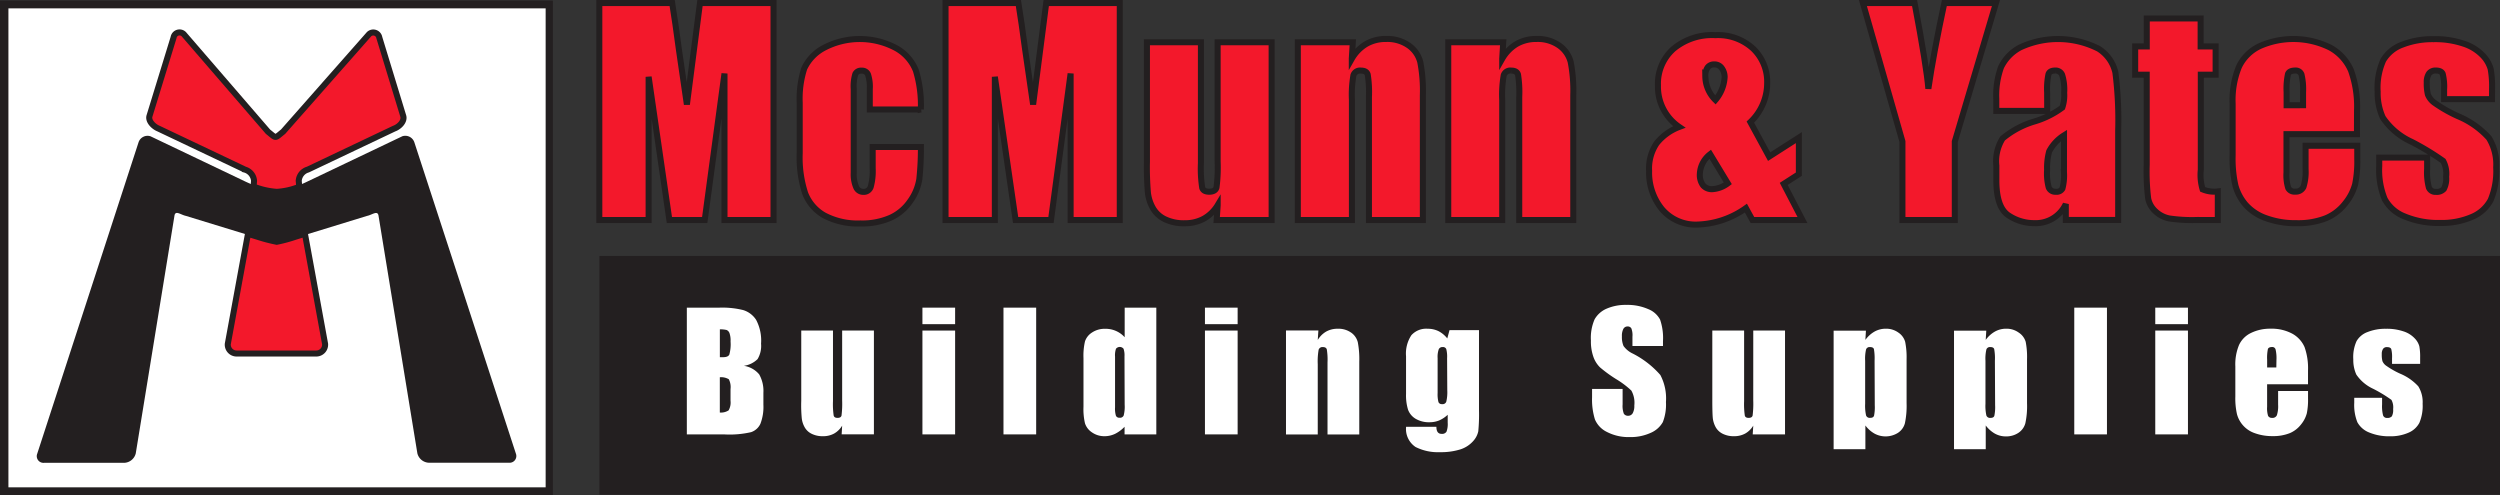 <svg xmlns="http://www.w3.org/2000/svg" width="252.935" height="50.094" viewBox="0 0 252.935 50.094">
  <rect x="0" y="0" width="252.935" height="50.094" fill="#333333" stroke="none"/>
  <g id="logo" transform="translate(0 0.058)">
    <path id="Path_488" data-name="Path 488" d="M55.939,50.036H0V0H55.939Z" fill="#231f20"/>
    <path id="Path_489" data-name="Path 489" d="M2,50.309H56.353V1.85H2Z" transform="translate(-1.148 -1.062)" fill="#fff"/>
    <path id="Path_490" data-name="Path 490" d="M151.14,10.811l-.81-5.583q-.358-2.689-.678-4.688H142.28V22.513h4.995V8.023l2.1,14.49h3.576L154.92,7.691V22.513H159.9V.557h-7.432Z" transform="translate(-81.645 -0.31)" fill="#f3182b"/>
    <path id="Path_491" data-name="Path 491" d="M202.108,16.252a12.073,12.073,0,0,0-.5-3.925,4.475,4.475,0,0,0-2.02-2.289,7.778,7.778,0,0,0-7.317,0,4.509,4.509,0,0,0-1.965,2.08,10.019,10.019,0,0,0-.456,3.456v5.114a11.652,11.652,0,0,0,.558,4.061,4.373,4.373,0,0,0,1.918,2.22,7.245,7.245,0,0,0,3.674.793,7.117,7.117,0,0,0,3.047-.58,4.824,4.824,0,0,0,2-1.7,5.178,5.178,0,0,0,.908-2.212,29.53,29.53,0,0,0,.158-3.243h-4.88v2.131a6.008,6.008,0,0,1-.2,1.9.733.733,0,0,1-.754.5.771.771,0,0,1-.72-.482,3.311,3.311,0,0,1-.243-1.44V14.186a4.291,4.291,0,0,1,.162-1.517.635.635,0,0,1,.635-.341.644.644,0,0,1,.648.388,4.01,4.01,0,0,1,.179,1.47v2.08Z" transform="translate(-108.935 -5.236)" fill="#f3182b"/>
    <path id="Path_492" data-name="Path 492" d="M233.34,10.811l-.81-5.583q-.358-2.689-.678-4.688H224.48V22.513h4.978V8.023l2.1,14.49h3.58L237.1,7.691V22.513h4.973V.557h-7.407Z" transform="translate(-128.814 -0.31)" fill="#f3182b"/>
    <path id="Path_493" data-name="Path 493" d="M279.427,22a15.62,15.62,0,0,1-.115,2.617c-.081.268-.324.426-.737.426s-.622-.128-.707-.392a12.677,12.677,0,0,1-.132-2.493V9.9h-5.463V22.029a29.94,29.94,0,0,0,.1,3.1,4.1,4.1,0,0,0,.482,1.5,2.757,2.757,0,0,0,1.2,1.151,4.321,4.321,0,0,0,2.05.426,3.938,3.938,0,0,0,1.918-.456,3.835,3.835,0,0,0,1.406-1.368l-.1,1.5h5.561V9.9h-5.464Z" transform="translate(-156.235 -5.681)" fill="#f3182b"/>
    <path id="Path_494" data-name="Path 494" d="M319.344,9.79a3.776,3.776,0,0,0-2.31-.665,3.917,3.917,0,0,0-1.994.5,4.117,4.117,0,0,0-1.466,1.5l.1-1.666H308.11V27.438h5.464V15.279a11.419,11.419,0,0,1,.153-2.5.7.7,0,0,1,.75-.469c.384,0,.614.136.695.4a11.228,11.228,0,0,1,.124,2.263V27.438h5.468V14.832a15.339,15.339,0,0,0-.26-3.367,2.941,2.941,0,0,0-1.159-1.675Z" transform="translate(-176.804 -5.234)" fill="#f3182b"/>
    <path id="Path_495" data-name="Path 495" d="M355.054,9.79a3.78,3.78,0,0,0-2.314-.665,3.938,3.938,0,0,0-1.994.5,4.142,4.142,0,0,0-1.462,1.5l.1-1.666H343.82V27.437h5.463V15.279a11.415,11.415,0,0,1,.153-2.5.7.7,0,0,1,.75-.469c.384,0,.614.136.695.4a11.225,11.225,0,0,1,.124,2.263V27.437h5.468V14.831a15.345,15.345,0,0,0-.26-3.367,2.941,2.941,0,0,0-1.159-1.675Z" transform="translate(-197.295 -5.234)" fill="#f3182b"/>
    <path id="Path_496" data-name="Path 496" d="M406.644,22.274V18.579L403.635,20.5l-1.9-3.495a5.429,5.429,0,0,0,1.7-3.942,4.632,4.632,0,0,0-1.411-3.482A5.233,5.233,0,0,0,398.2,8.21a6.1,6.1,0,0,0-4.262,1.4,4.713,4.713,0,0,0-1.551,3.686,4.922,4.922,0,0,0,2.152,4.2,5.322,5.322,0,0,0-2.284,1.654,4.556,4.556,0,0,0-.763,2.8,5.851,5.851,0,0,0,1.279,3.836,4.478,4.478,0,0,0,3.682,1.585,8.94,8.94,0,0,0,4.833-1.662l.661,1.206h5.063l-1.9-3.657Zm-9.231-10.8a.806.806,0,0,1,.682-.3.878.878,0,0,1,.763.4,1.525,1.525,0,0,1,.273.874,3.887,3.887,0,0,1-.929,2.323,3.409,3.409,0,0,1-1.023-2.378,1.457,1.457,0,0,1,.234-.912Zm.486,12.316a1.172,1.172,0,0,1-.95-.384,1.777,1.777,0,0,1-.324-1.163,2.668,2.668,0,0,1,1.044-1.99l1.786,2.949A2.889,2.889,0,0,1,397.9,23.791Z" transform="translate(-224.645 -4.711)" fill="#f3182b"/>
    <path id="Path_497" data-name="Path 497" d="M448.883,9.253Q448.7,7.028,447.489.58H442.26l4,14.008v7.948h5.3V14.588L455.723.58H450.5Q449.394,5.741,448.883,9.253Z" transform="translate(-253.783 -0.333)" fill="#f3182b"/>
    <path id="Path_498" data-name="Path 498" d="M484.27,10.1a9.058,9.058,0,0,0-7.944-.132,4.445,4.445,0,0,0-1.926,1.994,8.428,8.428,0,0,0-.482,3.218V16.39h5.144V14.523a7.3,7.3,0,0,1,.136-1.858c.09-.239.315-.358.682-.358a.712.712,0,0,1,.695.426,5,5,0,0,1,.209,1.833,3.836,3.836,0,0,1-.187,1.487,9.018,9.018,0,0,1-2.881,1.423,9.074,9.074,0,0,0-3.158,1.7,4.324,4.324,0,0,0-.635,2.753v1.475c0,1.82.4,2.983,1.2,3.537a4.637,4.637,0,0,0,2.638.805,3.345,3.345,0,0,0,3.188-1.935v1.615h5.3V18.406a38.225,38.225,0,0,0-.281-5.89,3.836,3.836,0,0,0-1.7-2.412Zm-3.5,12.47a5.217,5.217,0,0,1-.153,1.675.661.661,0,0,1-.665.32.708.708,0,0,1-.72-.426,5.418,5.418,0,0,1-.166-1.781,6.389,6.389,0,0,1,.209-1.875,4.212,4.212,0,0,1,1.5-1.619Z" transform="translate(-271.945 -5.228)" fill="#f3182b"/>
    <path id="Path_499" data-name="Path 499" d="M513.505,19.562V9.939h1.517V7.08h-1.5V4.25h-5.485V7.08H506.87v2.86h1.172v9.12a22.328,22.328,0,0,0,.149,3.409,2.365,2.365,0,0,0,.759,1.279,2.813,2.813,0,0,0,1.406.716,15.846,15.846,0,0,0,2.664.158h2.208V21.748c-.9,0-1.415-.068-1.538-.209A5.078,5.078,0,0,1,513.505,19.562Z" transform="translate(-290.859 -2.439)" fill="#f3182b"/>
    <path id="Path_500" data-name="Path 500" d="M539.9,10a8.4,8.4,0,0,0-7.147-.149,4.386,4.386,0,0,0-2.093,2.088,8.9,8.9,0,0,0-.639,3.72v5.246a12.321,12.321,0,0,0,.285,3.056,5.008,5.008,0,0,0,1.027,1.926,4.944,4.944,0,0,0,2.084,1.372,8.651,8.651,0,0,0,3.073.5,7.671,7.671,0,0,0,2.983-.507,4.842,4.842,0,0,0,1.965-1.526,5.144,5.144,0,0,0,.98-1.913,11.568,11.568,0,0,0,.213-2.557V19.928H537.4v2.357a5.08,5.08,0,0,1-.213,1.811.852.852,0,0,1-.852.469.7.7,0,0,1-.686-.354,4.35,4.35,0,0,1-.179-1.573V18.756H542.6V16.374a10.884,10.884,0,0,0-.605-4.057A4.807,4.807,0,0,0,539.9,10Zm-2.753,5.826h-1.662V14.516a7.08,7.08,0,0,1,.141-1.854c.094-.23.341-.345.733-.345a.614.614,0,0,1,.631.4,6.355,6.355,0,0,1,.158,1.794Z" transform="translate(-304.137 -5.238)" fill="#f3182b"/>
    <path id="Path_501" data-name="Path 501" d="M575.7,19.117a8.675,8.675,0,0,0-3.12-2.195,14.411,14.411,0,0,1-2.361-1.338,1.931,1.931,0,0,1-.69-.852,4.663,4.663,0,0,1-.115-1.215,1.551,1.551,0,0,1,.226-.916.81.81,0,0,1,.686-.3q.563,0,.7.332a5.292,5.292,0,0,1,.141,1.585v.98h4.846V14.174a10.159,10.159,0,0,0-.141-1.994,3.261,3.261,0,0,0-.81-1.415,4.649,4.649,0,0,0-1.922-1.2,8.95,8.95,0,0,0-3.039-.456,8.4,8.4,0,0,0-3.162.554,3.7,3.7,0,0,0-1.931,1.581,6.8,6.8,0,0,0-.567,3.175,6.014,6.014,0,0,0,.524,2.625A7.017,7.017,0,0,0,567.9,19.5a27.811,27.811,0,0,1,3.175,1.918,2.713,2.713,0,0,1,.3,1.611,2.19,2.19,0,0,1-.23,1.227.955.955,0,0,1-.8.29.7.7,0,0,1-.712-.426,5.967,5.967,0,0,1-.179-1.85V21.116h-4.846v.852a7.785,7.785,0,0,0,.554,3.354,3.87,3.87,0,0,0,2.033,1.76,8.83,8.83,0,0,0,3.567.652,7.722,7.722,0,0,0,3.213-.605,3.793,3.793,0,0,0,1.9-1.7,7.566,7.566,0,0,0,.567-3.316A5.156,5.156,0,0,0,575.7,19.117Z" transform="translate(-323.897 -5.224)" fill="#f3182b"/>
    <path id="Path_502" data-name="Path 502" d="M159.906.58V22.536h-4.961V7.714l-2,14.822h-3.576l-2.1-14.49v14.49h-4.99V.58h7.373q.32,1.982.678,4.688l.81,5.583L152.465.58Z" transform="translate(-81.645 -0.333)" fill="none" stroke="#231f20" stroke-width="0.611"/>
    <path id="Path_503" data-name="Path 503" d="M202.108,16.252h-5.174V14.186a4.01,4.01,0,0,0-.179-1.47.643.643,0,0,0-.648-.388.635.635,0,0,0-.635.341,4.292,4.292,0,0,0-.162,1.517v8.481a3.311,3.311,0,0,0,.243,1.44.771.771,0,0,0,.72.482.733.733,0,0,0,.754-.5,6.009,6.009,0,0,0,.2-1.9V20.05h4.88a29.533,29.533,0,0,1-.158,3.243,5.178,5.178,0,0,1-.908,2.212,4.824,4.824,0,0,1-2,1.7,7.117,7.117,0,0,1-3.047.58,7.245,7.245,0,0,1-3.674-.818,4.372,4.372,0,0,1-1.918-2.22,11.652,11.652,0,0,1-.558-4.061V15.575a10.019,10.019,0,0,1,.456-3.456,4.509,4.509,0,0,1,1.965-2.08,7.778,7.778,0,0,1,7.317,0,4.475,4.475,0,0,1,2.02,2.289,12.074,12.074,0,0,1,.5,3.925Z" transform="translate(-108.935 -5.236)" fill="none" stroke="#231f20" stroke-width="0.611"/>
    <path id="Path_504" data-name="Path 504" d="M242.106.58V22.536h-4.973V7.714l-1.986,14.822h-3.58l-2.1-14.49v14.49h-4.99V.58h7.373q.32,1.982.678,4.688l.81,5.583L234.665.58Z" transform="translate(-128.814 -0.333)" fill="none" stroke="#231f20" stroke-width="0.611"/>
    <path id="Path_505" data-name="Path 505" d="M284.891,9.9V27.884h-5.561l.1-1.5a3.835,3.835,0,0,1-1.406,1.368,3.938,3.938,0,0,1-1.918.456,4.321,4.321,0,0,1-2.05-.426,2.757,2.757,0,0,1-1.2-1.151,4.1,4.1,0,0,1-.482-1.5,29.94,29.94,0,0,1-.1-3.1V9.9h5.463V22.135a12.677,12.677,0,0,0,.132,2.493c.085.264.32.392.707.392s.656-.136.737-.426a15.62,15.62,0,0,0,.115-2.617V9.9Z" transform="translate(-156.235 -5.681)" fill="none" stroke="#231f20" stroke-width="0.611"/>
    <path id="Path_506" data-name="Path 506" d="M313.671,9.453l-.1,1.666a4.117,4.117,0,0,1,1.466-1.5,3.917,3.917,0,0,1,1.994-.5,3.776,3.776,0,0,1,2.31.665,2.941,2.941,0,0,1,1.159,1.675,15.343,15.343,0,0,1,.26,3.367V27.438h-5.455V14.981a11.223,11.223,0,0,0-.124-2.263c-.081-.268-.311-.4-.695-.4a.7.7,0,0,0-.75.469,11.417,11.417,0,0,0-.153,2.5V27.438H308.11V9.453Z" transform="translate(-176.804 -5.234)" fill="none" stroke="#231f20" stroke-width="0.611"/>
    <path id="Path_507" data-name="Path 507" d="M349.381,9.453l-.1,1.666a4.142,4.142,0,0,1,1.462-1.5,3.938,3.938,0,0,1,1.994-.5,3.78,3.78,0,0,1,2.314.665,2.94,2.94,0,0,1,1.159,1.675,15.337,15.337,0,0,1,.26,3.367V27.437h-5.468V14.981a11.225,11.225,0,0,0-.124-2.263c-.081-.268-.311-.4-.695-.4a.7.7,0,0,0-.75.469,11.419,11.419,0,0,0-.153,2.5V27.437H343.82V9.453Z" transform="translate(-197.295 -5.234)" fill="none" stroke="#231f20" stroke-width="0.611"/>
    <path id="Path_508" data-name="Path 508" d="M397.9,23.791a1.172,1.172,0,0,1-.95-.384,1.777,1.777,0,0,1-.324-1.163,2.668,2.668,0,0,1,1.044-1.99l1.786,2.949A2.889,2.889,0,0,1,397.9,23.791Zm5.736-3.29-1.9-3.495a5.429,5.429,0,0,0,1.7-3.942,4.632,4.632,0,0,0-1.411-3.482A5.233,5.233,0,0,0,398.2,8.21a6.1,6.1,0,0,0-4.262,1.4,4.713,4.713,0,0,0-1.551,3.686,4.922,4.922,0,0,0,2.152,4.2,5.322,5.322,0,0,0-2.284,1.654,4.556,4.556,0,0,0-.763,2.8,5.851,5.851,0,0,0,1.279,3.836,4.478,4.478,0,0,0,3.682,1.585,8.94,8.94,0,0,0,4.833-1.662l.661,1.206h5.063l-1.9-3.657,1.534-.984v-3.7Zm-6.456-8.118a1.457,1.457,0,0,1,.234-.912.805.805,0,0,1,.682-.3.878.878,0,0,1,.763.4,1.525,1.525,0,0,1,.273.874,3.887,3.887,0,0,1-.929,2.323A3.409,3.409,0,0,1,397.179,12.382Z" transform="translate(-224.645 -4.711)" fill="none" stroke="#231f20" stroke-width="0.611"/>
    <path id="Path_509" data-name="Path 509" d="M455.723.58l-4.164,14.008v7.948h-5.3V14.588L442.26.58h5.229q1.215,6.452,1.394,8.673Q449.394,5.745,450.5.58Z" transform="translate(-253.783 -0.333)" fill="none" stroke="#231f20" stroke-width="0.611"/>
    <path id="Path_510" data-name="Path 510" d="M479.051,14.523a7.293,7.293,0,0,1,.136-1.858c.089-.239.315-.358.682-.358a.712.712,0,0,1,.695.426,5,5,0,0,1,.209,1.833,3.834,3.834,0,0,1-.187,1.487,9.016,9.016,0,0,1-2.881,1.423,9.075,9.075,0,0,0-3.158,1.7,4.324,4.324,0,0,0-.635,2.753v1.475c0,1.82.4,2.983,1.2,3.537a4.637,4.637,0,0,0,2.638.805,3.345,3.345,0,0,0,3.188-1.935v1.615h5.3V18.406a38.223,38.223,0,0,0-.281-5.89,3.835,3.835,0,0,0-1.7-2.412,9.058,9.058,0,0,0-7.944-.132,4.445,4.445,0,0,0-1.926,1.994,8.43,8.43,0,0,0-.482,3.218V16.39h5.152Zm1.7,8.05a5.217,5.217,0,0,1-.153,1.675.661.661,0,0,1-.665.32.707.707,0,0,1-.72-.426,5.416,5.416,0,0,1-.166-1.781,6.393,6.393,0,0,1,.209-1.875,4.213,4.213,0,0,1,1.5-1.619Z" transform="translate(-271.933 -5.228)" fill="none" stroke="#231f20" stroke-width="0.611"/>
    <path id="Path_511" data-name="Path 511" d="M513.523,4.25V7.08h1.517v2.86h-1.5v9.623a5.109,5.109,0,0,0,.183,1.977,3.011,3.011,0,0,0,1.538.209v2.894h-2.229a15.845,15.845,0,0,1-2.664-.158,2.813,2.813,0,0,1-1.406-.716,2.365,2.365,0,0,1-.746-1.3,22.328,22.328,0,0,1-.149-3.409V9.939H506.9V7.08h1.172V4.25Z" transform="translate(-290.876 -2.439)" fill="none" stroke="#231f20" stroke-width="0.611"/>
    <path id="Path_512" data-name="Path 512" d="M542.608,16.374A10.884,10.884,0,0,0,542,12.317,4.807,4.807,0,0,0,539.9,10a8.4,8.4,0,0,0-7.147-.149,4.386,4.386,0,0,0-2.093,2.088,8.9,8.9,0,0,0-.639,3.72v5.246a12.321,12.321,0,0,0,.285,3.056,5.008,5.008,0,0,0,1.027,1.926,4.944,4.944,0,0,0,2.084,1.372,8.652,8.652,0,0,0,3.073.5,7.671,7.671,0,0,0,2.983-.507,4.842,4.842,0,0,0,1.965-1.526,5.144,5.144,0,0,0,.98-1.913,11.568,11.568,0,0,0,.213-2.557V19.928H537.4v2.357a5.08,5.08,0,0,1-.213,1.811.852.852,0,0,1-.852.469.7.7,0,0,1-.686-.354,4.35,4.35,0,0,1-.179-1.573V18.756H542.6Zm-7.125-.545V14.516a7.075,7.075,0,0,1,.141-1.854c.094-.23.341-.345.733-.345a.614.614,0,0,1,.631.4,6.353,6.353,0,0,1,.158,1.794v1.313Z" transform="translate(-304.137 -5.238)" fill="none" stroke="#231f20" stroke-width="0.611"/>
    <path id="Path_513" data-name="Path 513" d="M576.022,15.225h-4.846v-.976a5.29,5.29,0,0,0-.141-1.585q-.141-.332-.7-.332a.81.81,0,0,0-.686.3,1.55,1.55,0,0,0-.226.916,4.663,4.663,0,0,0,.115,1.215,1.931,1.931,0,0,0,.691.852,14.4,14.4,0,0,0,2.357,1.338,8.675,8.675,0,0,1,3.12,2.195,5.116,5.116,0,0,1,.742,2.983,7.592,7.592,0,0,1-.567,3.316,3.793,3.793,0,0,1-1.9,1.7,7.723,7.723,0,0,1-3.213.605,8.83,8.83,0,0,1-3.567-.652,3.87,3.87,0,0,1-2.033-1.76,7.784,7.784,0,0,1-.554-3.354V21.14h4.846V22.3a5.967,5.967,0,0,0,.179,1.879.7.7,0,0,0,.712.426.955.955,0,0,0,.8-.29,2.19,2.19,0,0,0,.23-1.227,2.722,2.722,0,0,0-.3-1.611,26.654,26.654,0,0,0-3.175-1.926,7.017,7.017,0,0,1-2.928-2.459,6.014,6.014,0,0,1-.524-2.625,6.794,6.794,0,0,1,.567-3.175,3.7,3.7,0,0,1,1.931-1.581,8.4,8.4,0,0,1,3.162-.554,8.95,8.95,0,0,1,3.039.456,4.649,4.649,0,0,1,1.922,1.18,3.261,3.261,0,0,1,.814,1.385,10.159,10.159,0,0,1,.141,1.994Z" transform="translate(-323.897 -5.253)" fill="none" stroke="#231f20" stroke-width="0.611"/>
    <rect id="Rectangle_8" data-name="Rectangle 8" width="192.287" height="24.151" transform="translate(60.648 25.834)" fill="#231f20"/>
    <path id="Path_514" data-name="Path 514" d="M168.83,78.779a2.463,2.463,0,0,0,1.385-.678,2.591,2.591,0,0,0,.354-1.564,4.456,4.456,0,0,0-.5-2.408,2.378,2.378,0,0,0-1.308-.989,8.792,8.792,0,0,0-2.382-.247h-3.32V85.721H166.9a9.661,9.661,0,0,0,2.659-.23,1.6,1.6,0,0,0,.946-.852,4.769,4.769,0,0,0,.3-1.931v-1.2a3.41,3.41,0,0,0-.426-1.862A2.5,2.5,0,0,0,168.83,78.779Zm-1.351,3.533a1.594,1.594,0,0,1-.192.972,1.419,1.419,0,0,1-.891.222V79.938a1.509,1.509,0,0,1,.908.2,1.7,1.7,0,0,1,.175,1Zm-.136-4.649c-.085.162-.294.243-.618.243H166.4V75.088a2.719,2.719,0,0,1,.686.068.55.55,0,0,1,.286.307,2.246,2.246,0,0,1,.111.852,3.9,3.9,0,0,1-.136,1.364Z" transform="translate(-93.569 -41.826)" fill="#fff"/>
    <path id="Path_515" data-name="Path 515" d="M194.358,85.41a9.6,9.6,0,0,1-.064,1.53c-.043.158-.175.234-.4.234s-.341-.072-.392-.226a7.98,7.98,0,0,1-.072-1.462V78.34H190.22v7.1a13.9,13.9,0,0,0,.055,1.807,2.408,2.408,0,0,0,.277.852,1.611,1.611,0,0,0,.695.673,2.463,2.463,0,0,0,1.185.256,2.284,2.284,0,0,0,1.112-.268,2.238,2.238,0,0,0,.814-.8l-.051.878h3.264V78.34h-3.213Z" transform="translate(-109.154 -44.954)" fill="#fff"/>
    <rect id="Rectangle_9" data-name="Rectangle 9" width="3.307" height="10.505" transform="translate(93.326 33.386)" fill="#fff"/>
    <rect id="Rectangle_10" data-name="Rectangle 10" width="3.307" height="1.671" transform="translate(93.326 31.068)" fill="#fff"/>
    <rect id="Rectangle_11" data-name="Rectangle 11" width="3.307" height="12.823" transform="translate(101.526 31.068)" fill="#fff"/>
    <path id="Path_516" data-name="Path 516" d="M261.38,75.892a2.591,2.591,0,0,0-1.986-.852,2.3,2.3,0,0,0-1.321.379,1.7,1.7,0,0,0-.707.891,6.472,6.472,0,0,0-.153,1.7v4.918a6.3,6.3,0,0,0,.153,1.679,1.739,1.739,0,0,0,.7.908,2.173,2.173,0,0,0,1.278.392,2.477,2.477,0,0,0,1.062-.239,3.41,3.41,0,0,0,.963-.716v.771h3.213V72.9h-3.2Zm0,6.819a3.535,3.535,0,0,1-.1,1.1.4.4,0,0,1-.426.226.362.362,0,0,1-.358-.2,2.523,2.523,0,0,1-.089-.852V77.861a2.059,2.059,0,0,1,.094-.8.49.49,0,0,1,.767,0,2.075,2.075,0,0,1,.094.776Z" transform="translate(-147.593 -41.832)" fill="#fff"/>
    <rect id="Rectangle_12" data-name="Rectangle 12" width="3.307" height="1.671" transform="translate(121.909 31.068)" fill="#fff"/>
    <rect id="Rectangle_13" data-name="Rectangle 13" width="3.307" height="10.505" transform="translate(121.909 33.386)" fill="#fff"/>
    <path id="Path_517" data-name="Path 517" d="M311.884,78.295a2.207,2.207,0,0,0-1.351-.388,2.314,2.314,0,0,0-1.168.286,2.4,2.4,0,0,0-.852.852l.064-.963H305.3V88.6h3.213V81.491a6.732,6.732,0,0,1,.09-1.462.4.4,0,0,1,.426-.268c.217,0,.349.077.4.234a6.433,6.433,0,0,1,.072,1.321V88.6h3.213V81.235a9.08,9.08,0,0,0-.149-1.965,1.7,1.7,0,0,0-.678-.976Z" transform="translate(-175.191 -44.704)" fill="#fff"/>
    <path id="Path_518" data-name="Path 518" d="M337.967,78.882a2.707,2.707,0,0,0-.886-.737,2.476,2.476,0,0,0-1.1-.243,2.011,2.011,0,0,0-1.645.652,3.359,3.359,0,0,0-.541,2.131v3.81A4.918,4.918,0,0,0,334,86.1a1.79,1.79,0,0,0,.767.912,2.659,2.659,0,0,0,1.432.349,2.557,2.557,0,0,0,.959-.188,3.072,3.072,0,0,0,.852-.567v.805a2.165,2.165,0,0,1-.124.908.52.52,0,0,1-.5.217c-.345,0-.52-.239-.52-.712H333.8a2.183,2.183,0,0,0,.959,2.041,5,5,0,0,0,2.463.524,6.576,6.576,0,0,0,2.067-.281,2.915,2.915,0,0,0,1.278-.818,2.13,2.13,0,0,0,.537-1.014,17.847,17.847,0,0,0,.072-2.131v-8.1h-2.983Zm0,5.246a4.142,4.142,0,0,1-.1,1.151.392.392,0,0,1-.426.251.354.354,0,0,1-.366-.209,3.092,3.092,0,0,1-.085-.916V80.872a2.3,2.3,0,0,1,.115-.895.4.4,0,0,1,.392-.222.354.354,0,0,1,.367.2,3.026,3.026,0,0,1,.085.921Z" transform="translate(-191.54 -44.699)" fill="#fff"/>
    <path id="Path_519" data-name="Path 519" d="M381.909,77.164a2.416,2.416,0,0,1-.933-.767,2.31,2.31,0,0,1-.162-.976,1.5,1.5,0,0,1,.145-.75.481.481,0,0,1,.426-.251.426.426,0,0,1,.379.188,1.9,1.9,0,0,1,.115.852V76.4h3.09v-.49a5.737,5.737,0,0,0-.294-2.182,2.31,2.31,0,0,0-1.2-1.061,5.19,5.19,0,0,0-2.2-.426,4.808,4.808,0,0,0-2.016.384,2.557,2.557,0,0,0-1.206,1.07,4.688,4.688,0,0,0-.375,2.161,4.6,4.6,0,0,0,.264,1.679,2.761,2.761,0,0,0,.661,1.031,13.589,13.589,0,0,0,1.628,1.185,8.914,8.914,0,0,1,1.538,1.159,2.513,2.513,0,0,1,.3,1.5,1.526,1.526,0,0,1-.158.78.52.52,0,0,1-.477.268.486.486,0,0,1-.426-.209,2.225,2.225,0,0,1-.124-.938V80.74h-3.09v.852a6.784,6.784,0,0,0,.29,2.237,2.493,2.493,0,0,0,1.236,1.278,4.743,4.743,0,0,0,2.271.507,4.867,4.867,0,0,0,2.131-.426,2.557,2.557,0,0,0,1.232-1.091,4.856,4.856,0,0,0,.315-2.024,5.074,5.074,0,0,0-.567-2.74A9.335,9.335,0,0,0,381.909,77.164Z" transform="translate(-216.718 -41.451)" fill="#fff"/>
    <path id="Path_520" data-name="Path 520" d="M410.652,85.41a9.606,9.606,0,0,1-.064,1.53c-.043.158-.179.234-.4.234s-.341-.072-.388-.226a7.981,7.981,0,0,1-.072-1.462V78.34H406.51v7.1c0,.9.021,1.5.055,1.807a2.583,2.583,0,0,0,.277.852,1.645,1.645,0,0,0,.7.673,2.451,2.451,0,0,0,1.185.256,2.31,2.31,0,0,0,1.112-.269,2.238,2.238,0,0,0,.814-.8l-.055.886h3.269V78.34h-3.213Z" transform="translate(-233.269 -44.954)" fill="#fff"/>
    <path id="Path_521" data-name="Path 521" d="M441.873,78.3a2.1,2.1,0,0,0-1.279-.4,2.323,2.323,0,0,0-1.129.281,2.928,2.928,0,0,0-.942.852l.055-.933H435.31V90.088h3.213v-2.4a2.954,2.954,0,0,0,.929.827,2.352,2.352,0,0,0,2.369-.081,1.675,1.675,0,0,0,.7-.967,8.525,8.525,0,0,0,.171-2.033V80.993a7.969,7.969,0,0,0-.145-1.773A1.679,1.679,0,0,0,441.873,78.3Zm-2.4,7.347A4.292,4.292,0,0,1,439.4,86.7c-.051.149-.179.217-.379.217a.392.392,0,0,1-.426-.234A4.481,4.481,0,0,1,438.5,85.5V81.143a4.083,4.083,0,0,1,.094-1.151.375.375,0,0,1,.4-.234c.213,0,.345.068.392.2a5.463,5.463,0,0,1,.068,1.18Z" transform="translate(-249.795 -44.701)" fill="#fff"/>
    <path id="Path_522" data-name="Path 522" d="M470.449,78.3a2.093,2.093,0,0,0-1.279-.4,2.3,2.3,0,0,0-1.125.281,2.94,2.94,0,0,0-.946.852l.055-.933H463.89V90.088H467.1v-2.4a3.047,3.047,0,0,0,.929.827,2.25,2.25,0,0,0,1.1.281,2.208,2.208,0,0,0,1.279-.362,1.7,1.7,0,0,0,.7-.967,8.309,8.309,0,0,0,.17-2.033V80.993a7.971,7.971,0,0,0-.136-1.769A1.679,1.679,0,0,0,470.449,78.3Zm-2.4,7.347a4.2,4.2,0,0,1-.077,1.057c-.047.149-.175.217-.379.217a.392.392,0,0,1-.426-.234,4.479,4.479,0,0,1-.094-1.189V81.142a4.078,4.078,0,0,1,.094-1.151.379.379,0,0,1,.4-.234c.213,0,.341.068.388.2a5.067,5.067,0,0,1,.072,1.18Z" transform="translate(-266.195 -44.701)" fill="#fff"/>
    <rect id="Rectangle_14" data-name="Rectangle 14" width="3.307" height="12.823" transform="translate(209.862 31.068)" fill="#fff"/>
    <rect id="Rectangle_15" data-name="Rectangle 15" width="3.307" height="10.505" transform="translate(218.057 33.386)" fill="#fff"/>
    <rect id="Rectangle_16" data-name="Rectangle 16" width="3.307" height="1.671" transform="translate(218.057 31.068)" fill="#fff"/>
    <path id="Path_523" data-name="Path 523" d="M536.447,78.407a4.406,4.406,0,0,0-2.229-.511,4.338,4.338,0,0,0-1.952.426,2.527,2.527,0,0,0-1.219,1.219,5.115,5.115,0,0,0-.375,2.169v3.047a7.249,7.249,0,0,0,.166,1.786,2.8,2.8,0,0,0,1.811,1.926,5.114,5.114,0,0,0,1.79.294,4.491,4.491,0,0,0,1.743-.3,2.838,2.838,0,0,0,1.146-.891,2.983,2.983,0,0,0,.575-1.112,6.729,6.729,0,0,0,.124-1.5V84.2H535v1.385a3.012,3.012,0,0,1-.123,1.061.477.477,0,0,1-.49.273.426.426,0,0,1-.4-.2,2.556,2.556,0,0,1-.1-.921V83.521h4.138V82.128a6.392,6.392,0,0,0-.349-2.369A2.847,2.847,0,0,0,536.447,78.407Zm-1.628,3.409h-.929V81.05a4.407,4.407,0,0,1,.077-1.1c.055-.132.192-.2.426-.2a.337.337,0,0,1,.349.239,3.791,3.791,0,0,1,.09,1.057Z" transform="translate(-304.514 -44.698)" fill="#fff"/>
    <path id="Path_524" data-name="Path 524" d="M565.243,83.738a5.162,5.162,0,0,0-1.824-1.278,8.469,8.469,0,0,1-1.381-.78,1.1,1.1,0,0,1-.426-.494,2.614,2.614,0,0,1-.068-.712.916.916,0,0,1,.132-.533.46.46,0,0,1,.4-.175q.332,0,.426.192a3.124,3.124,0,0,1,.081.929v.575h2.843v-.614a5.939,5.939,0,0,0-.081-1.168,1.882,1.882,0,0,0-.473-.805,2.685,2.685,0,0,0-1.125-.7,5.208,5.208,0,0,0-1.777-.264,4.858,4.858,0,0,0-1.85.324,2.131,2.131,0,0,0-1.125.921,3.9,3.9,0,0,0-.332,1.854,3.546,3.546,0,0,0,.307,1.534,4.156,4.156,0,0,0,1.7,1.436,14.124,14.124,0,0,1,1.854,1.125,1.6,1.6,0,0,1,.17.938,1.343,1.343,0,0,1-.128.72.562.562,0,0,1-.464.166.4.4,0,0,1-.426-.256,3.71,3.71,0,0,1-.1-1.108v-.673h-2.817V85.4a4.687,4.687,0,0,0,.32,1.973,2.323,2.323,0,0,0,1.193,1.031,5.2,5.2,0,0,0,2.084.384,4.483,4.483,0,0,0,1.879-.358,2.22,2.22,0,0,0,1.112-1,4.411,4.411,0,0,0,.332-1.935,3.017,3.017,0,0,0-.435-1.752Z" transform="translate(-320.571 -44.705)" fill="#fff"/>
    <path id="Path_525" data-name="Path 525" d="M33.008,42.932a16.025,16.025,0,0,1-1.939-.511L23.825,40.2c-.524-.107-1.048-.584-1.159-.055L18.745,64.223a1.253,1.253,0,0,1-1.176.959h-8.1a.678.678,0,0,1-.69-.933L19.022,32.768a.959.959,0,0,1,1.219-.622L29.782,36.7a13.591,13.591,0,0,0,3.226,1.07,12.845,12.845,0,0,0,3.166-1.078l9.542-4.551a.967.967,0,0,1,1.219.626L57.2,64.24a.682.682,0,0,1-.69.933h-8.1a1.249,1.249,0,0,1-1.176-.959L43.3,40.149c-.111-.528-.631-.055-1.159.051L34.9,42.425a14.673,14.673,0,0,1-1.879.511" transform="translate(-5.009 -18.414)" fill="#231f20"/>
    <path id="Path_526" data-name="Path 526" d="M61.879,55.37l-.972.3a14.767,14.767,0,0,1-1.879.507,16.13,16.13,0,0,1-1.939-.507l-.972-.294L54.076,66.51a.895.895,0,0,0,.908.972h8.033a.895.895,0,0,0,.9-.976L61.879,55.37" transform="translate(-31.028 -31.773)" fill="#f3182b"/>
    <path id="Path_527" data-name="Path 527" d="M61.879,55.37l-.972.3a14.767,14.767,0,0,1-1.879.507,16.13,16.13,0,0,1-1.939-.507l-.972-.294L54.076,66.51a.895.895,0,0,0,.908.972h8.033a.895.895,0,0,0,.9-.976Z" transform="translate(-31.028 -31.773)" fill="none" stroke="#231f20" stroke-width="0.611"/>
    <path id="Path_528" data-name="Path 528" d="M46,23.16a7.722,7.722,0,0,0,2.335.533,7.2,7.2,0,0,0,2.259-.507v-.179l-.038-.426a1.279,1.279,0,0,1,.925-1.142l8.732-4.147c.507-.175,1.07-.742.921-1.257L58.708,8.087a.618.618,0,0,0-1.044-.337l-8.69,9.857c-.878.7-.652.7-1.53,0L38.934,7.75a.609.609,0,0,0-1.04.328l-2.438,7.939c-.153.516.426,1.082.921,1.279l8.732,4.147a1.278,1.278,0,0,1,.925,1.142L46,23.011v.162" transform="translate(-20.332 -4.341)" fill="#f3182b"/>
    <path id="Path_529" data-name="Path 529" d="M46,23.16a7.722,7.722,0,0,0,2.335.533,7.2,7.2,0,0,0,2.259-.507v-.179l-.038-.426a1.279,1.279,0,0,1,.925-1.142l8.732-4.147c.507-.175,1.07-.742.921-1.257L58.708,8.087a.618.618,0,0,0-1.044-.337l-8.69,9.857c-.878.7-.652.7-1.53,0L38.934,7.75a.609.609,0,0,0-1.04.328l-2.438,7.939c-.153.516.426,1.082.921,1.279l8.732,4.147a1.278,1.278,0,0,1,.925,1.142L46,23.011Z" transform="translate(-20.332 -4.341)" fill="none" stroke="#231f20" stroke-width="0.611"/>
  </g>
</svg>
